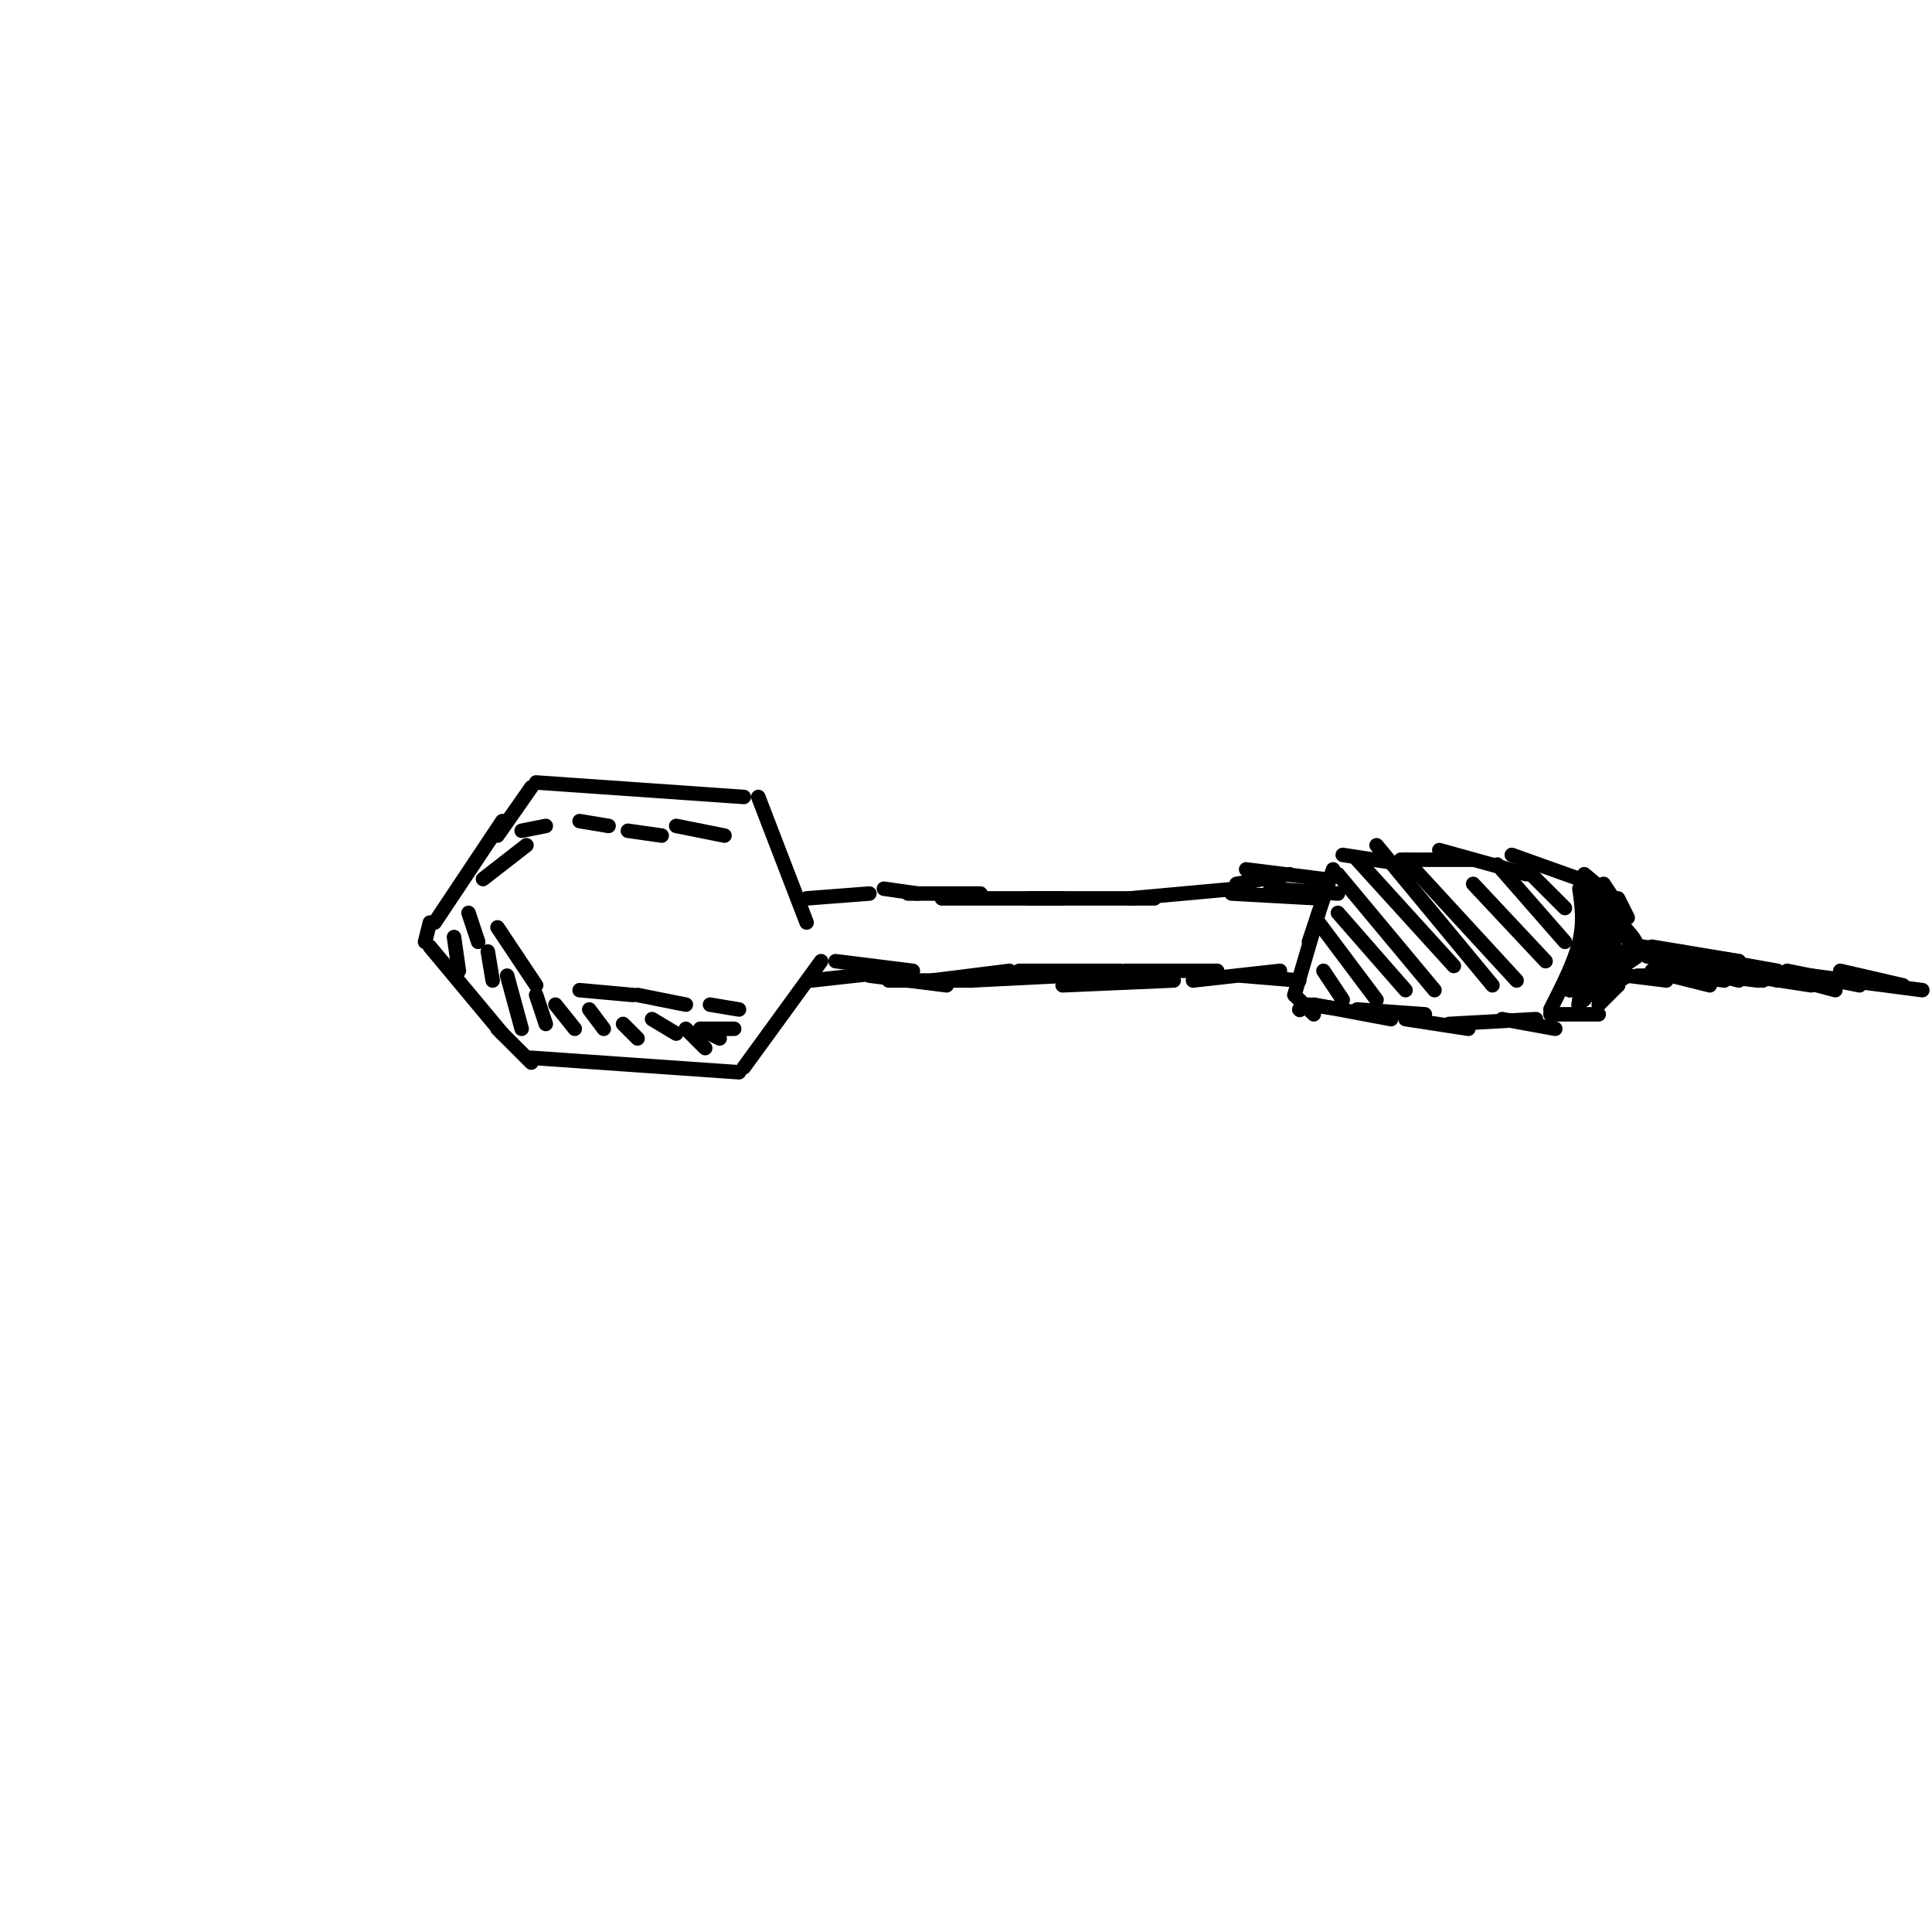 <svg viewBox='0 0 400 400' version='1.1' xmlns='http://www.w3.org/2000/svg' xmlns:xlink='http://www.w3.org/1999/xlink'><g fill='none' stroke='#000000' stroke-width='3' stroke-linecap='round' stroke-linejoin='round'><path d='M110,163c0.000,0.000 -7.000,10.000 -7,10'/><path d='M104,170c0.000,0.000 -14.000,21.000 -14,21'/><path d='M89,191c0.000,0.000 -1.000,4.000 -1,4'/><path d='M89,196c0.000,0.000 15.000,18.000 15,18'/><path d='M103,213c0.000,0.000 7.000,7.000 7,7'/><path d='M110,219c0.000,0.000 43.000,3.000 43,3'/><path d='M111,162c0.000,0.000 43.000,3.000 43,3'/><path d='M157,165c0.000,0.000 10.000,26.000 10,26'/><path d='M154,221c0.000,0.000 16.000,-22.000 16,-22'/><path d='M167,186c0.000,0.000 13.000,-1.000 13,-1'/><path d='M183,184c0.000,0.000 7.000,1.000 7,1'/><path d='M188,185c0.000,0.000 15.000,0.000 15,0'/><path d='M195,186c0.000,0.000 25.000,0.000 25,0'/><path d='M213,186c0.000,0.000 26.000,0.000 26,0'/><path d='M234,186c0.000,0.000 22.000,-2.000 22,-2'/><path d='M173,199c0.000,0.000 16.000,2.000 16,2'/><path d='M184,203c0.000,0.000 17.000,0.000 17,0'/><path d='M168,203c0.000,0.000 18.000,-2.000 18,-2'/><path d='M180,202c0.000,0.000 16.000,2.000 16,2'/><path d='M193,203c0.000,0.000 16.000,-2.000 16,-2'/><path d='M201,203c0.000,0.000 20.000,-1.000 20,-1'/><path d='M211,201c0.000,0.000 21.000,0.000 21,0'/><path d='M220,204c0.000,0.000 23.000,-1.000 23,-1'/><path d='M233,201c0.000,0.000 19.000,0.000 19,0'/><path d='M247,203c0.000,0.000 18.000,-2.000 18,-2'/><path d='M257,202c0.000,0.000 12.000,1.000 12,1'/><path d='M256,183c0.000,0.000 11.000,-2.000 11,-2'/><path d='M258,180c0.000,0.000 16.000,2.000 16,2'/><path d='M255,185c0.000,0.000 18.000,1.000 18,1'/><path d='M263,184c0.000,0.000 14.000,1.000 14,1'/><path d='M276,180c0.000,0.000 -5.000,15.000 -5,15'/><path d='M273,189c0.000,0.000 -5.000,17.000 -5,17'/><path d='M269,209c0.000,0.000 0.100,0.100 0.1,0.1'/><path d='M268,206c0.000,0.000 4.000,4.000 4,4'/><path d='M271,208c0.000,0.000 7.000,1.000 7,1'/><path d='M272,208c0.000,0.000 16.000,3.000 16,3'/><path d='M281,209c0.000,0.000 14.000,1.000 14,1'/><path d='M291,211c0.000,0.000 13.000,2.000 13,2'/><path d='M300,212c0.000,0.000 18.000,-1.000 18,-1'/><path d='M311,211c0.000,0.000 11.000,2.000 11,2'/><path d='M321,210c0.000,0.000 10.000,0.000 10,0'/><path d='M278,177c0.000,0.000 13.000,2.000 13,2'/><path d='M290,178c0.000,0.000 15.000,0.000 15,0'/><path d='M298,176c0.000,0.000 18.000,5.000 18,5'/><path d='M313,177c0.000,0.000 14.000,5.000 14,5'/><path d='M328,181c0.000,0.000 6.000,5.000 6,5'/><path d='M332,183c0.000,0.000 4.000,6.000 4,6'/><path d='M335,186c0.000,0.000 2.000,4.000 2,4'/><path d='M336,189c0.000,0.000 0.000,3.000 0,3'/><path d='M336,193c0.000,0.000 2.000,3.000 2,3'/><path d='M337,193c0.000,0.000 2.000,3.000 2,3'/><path d='M330,206c0.000,0.000 5.000,-2.000 5,-2'/><path d='M331,208c0.000,0.000 4.000,-4.000 4,-4'/><path d='M332,205c0.000,0.000 5.000,-3.000 5,-3'/><path d='M337,202c0.000,0.000 8.000,1.000 8,1'/><path d='M339,202c0.000,0.000 11.000,0.000 11,0'/><path d='M342,201c0.000,0.000 12.000,3.000 12,3'/><path d='M342,201c0.000,0.000 15.000,2.000 15,2'/><path d='M347,201c0.000,0.000 17.000,2.000 17,2'/><path d='M352,201c0.000,0.000 13.000,2.000 13,2'/><path d='M357,199c0.000,0.000 11.000,4.000 11,4'/><path d='M340,196c0.000,0.000 20.000,3.000 20,3'/><path d='M342,196c0.000,0.000 18.000,3.000 18,3'/><path d='M343,198c0.000,0.000 17.000,3.000 17,3'/><path d='M348,197c0.000,0.000 16.000,4.000 16,4'/><path d='M341,198c0.000,0.000 19.000,5.000 19,5'/><path d='M340,196c0.000,0.000 28.000,5.000 28,5'/><path d='M352,198c0.000,0.000 20.000,5.000 20,5'/><path d='M362,202c0.000,0.000 13.000,2.000 13,2'/><path d='M365,201c0.000,0.000 15.000,4.000 15,4'/><path d='M370,201c0.000,0.000 15.000,3.000 15,3'/><path d='M375,202c0.000,0.000 23.000,3.000 23,3'/><path d='M381,201c0.000,0.000 13.000,3.000 13,3'/><path d='M327,184c0.500,3.417 1.000,6.833 0,11c-1.000,4.167 -3.500,9.083 -6,14'/><path d='M274,201c0.000,0.000 4.000,6.000 4,6'/><path d='M273,191c0.000,0.000 12.000,16.000 12,16'/><path d='M277,189c0.000,0.000 14.000,16.000 14,16'/><path d='M277,181c0.000,0.000 20.000,24.000 20,24'/><path d='M285,175c0.000,0.000 24.000,29.000 24,29'/><path d='M291,178c0.000,0.000 23.000,25.000 23,25'/><path d='M305,183c0.000,0.000 15.000,16.000 15,16'/><path d='M310,179c0.000,0.000 14.000,16.000 14,16'/><path d='M316,180c0.000,0.000 8.000,8.000 8,8'/><path d='M281,178c0.000,0.000 20.000,22.000 20,22'/><path d='M326,204c1.378,1.444 2.756,2.889 3,1c0.244,-1.889 -0.644,-7.111 0,-9c0.644,-1.889 2.822,-0.444 5,1'/><path d='M334,197c0.500,-1.167 -0.750,-4.583 -2,-8'/><path d='M327,203c0.000,0.000 5.000,-7.000 5,-7'/><path d='M332,196c1.405,-0.212 2.418,2.758 2,2c-0.418,-0.758 -2.266,-5.242 -2,-6c0.266,-0.758 2.648,2.212 3,2c0.352,-0.212 -1.324,-3.606 -3,-7'/><path d='M332,187c-0.667,1.000 -0.833,7.000 -1,13'/><path d='M331,200c-0.270,0.560 -0.443,-4.541 -1,-3c-0.557,1.541 -1.496,9.722 -2,10c-0.504,0.278 -0.573,-7.349 -1,-9c-0.427,-1.651 -1.214,2.675 -2,7'/><path d='M325,205c1.167,-0.333 5.083,-4.667 9,-9'/><path d='M334,196c0.964,-0.667 -1.125,2.167 0,3c1.125,0.833 5.464,-0.333 5,-3c-0.464,-2.667 -5.732,-6.833 -11,-11'/><path d='M328,185c-0.321,-0.726 4.375,2.958 5,3c0.625,0.042 -2.821,-3.560 -4,-4c-1.179,-0.440 -0.089,2.280 1,5'/><path d='M330,189c0.052,4.330 -0.318,12.655 0,14c0.318,1.345 1.322,-4.289 2,-6c0.678,-1.711 1.029,0.501 1,3c-0.029,2.499 -0.437,5.285 -1,6c-0.563,0.715 -1.282,-0.643 -2,-2'/><path d='M330,204c-0.048,-1.381 0.833,-3.833 0,-3c-0.833,0.833 -3.381,4.952 -3,5c0.381,0.048 3.690,-3.976 7,-8'/><path d='M334,198c2.911,-1.778 6.689,-2.222 6,-1c-0.689,1.222 -5.844,4.111 -11,7'/><path d='M329,204c-2.167,1.833 -2.083,2.917 -2,4'/><path d='M327,208c-0.333,0.500 -0.167,-0.250 0,-1'/><path d='M103,192c0.000,0.000 8.000,12.000 8,12'/><path d='M120,205c0.000,0.000 11.000,1.000 11,1'/><path d='M132,206c0.000,0.000 10.000,2.000 10,2'/><path d='M147,208c0.000,0.000 6.000,1.000 6,1'/><path d='M101,197c0.000,0.000 1.000,6.000 1,6'/><path d='M105,202c0.000,0.000 3.000,11.000 3,11'/><path d='M111,206c0.000,0.000 2.000,6.000 2,6'/><path d='M115,208c0.000,0.000 4.000,5.000 4,5'/><path d='M122,209c0.000,0.000 3.000,4.000 3,4'/><path d='M129,212c0.000,0.000 3.000,3.000 3,3'/><path d='M135,211c0.000,0.000 5.000,3.000 5,3'/><path d='M142,213c0.000,0.000 4.000,4.000 4,4'/><path d='M145,213c0.000,0.000 4.000,2.000 4,2'/><path d='M145,213c0.000,0.000 7.000,0.000 7,0'/><path d='M94,194c0.000,0.000 1.000,7.000 1,7'/><path d='M97,189c0.000,0.000 2.000,6.000 2,6'/><path d='M100,182c0.000,0.000 9.000,-7.000 9,-7'/><path d='M108,172c0.000,0.000 5.000,-1.000 5,-1'/><path d='M120,170c0.000,0.000 6.000,1.000 6,1'/><path d='M130,172c0.000,0.000 7.000,1.000 7,1'/><path d='M140,171c0.000,0.000 10.000,2.000 10,2'/></g>
</svg>